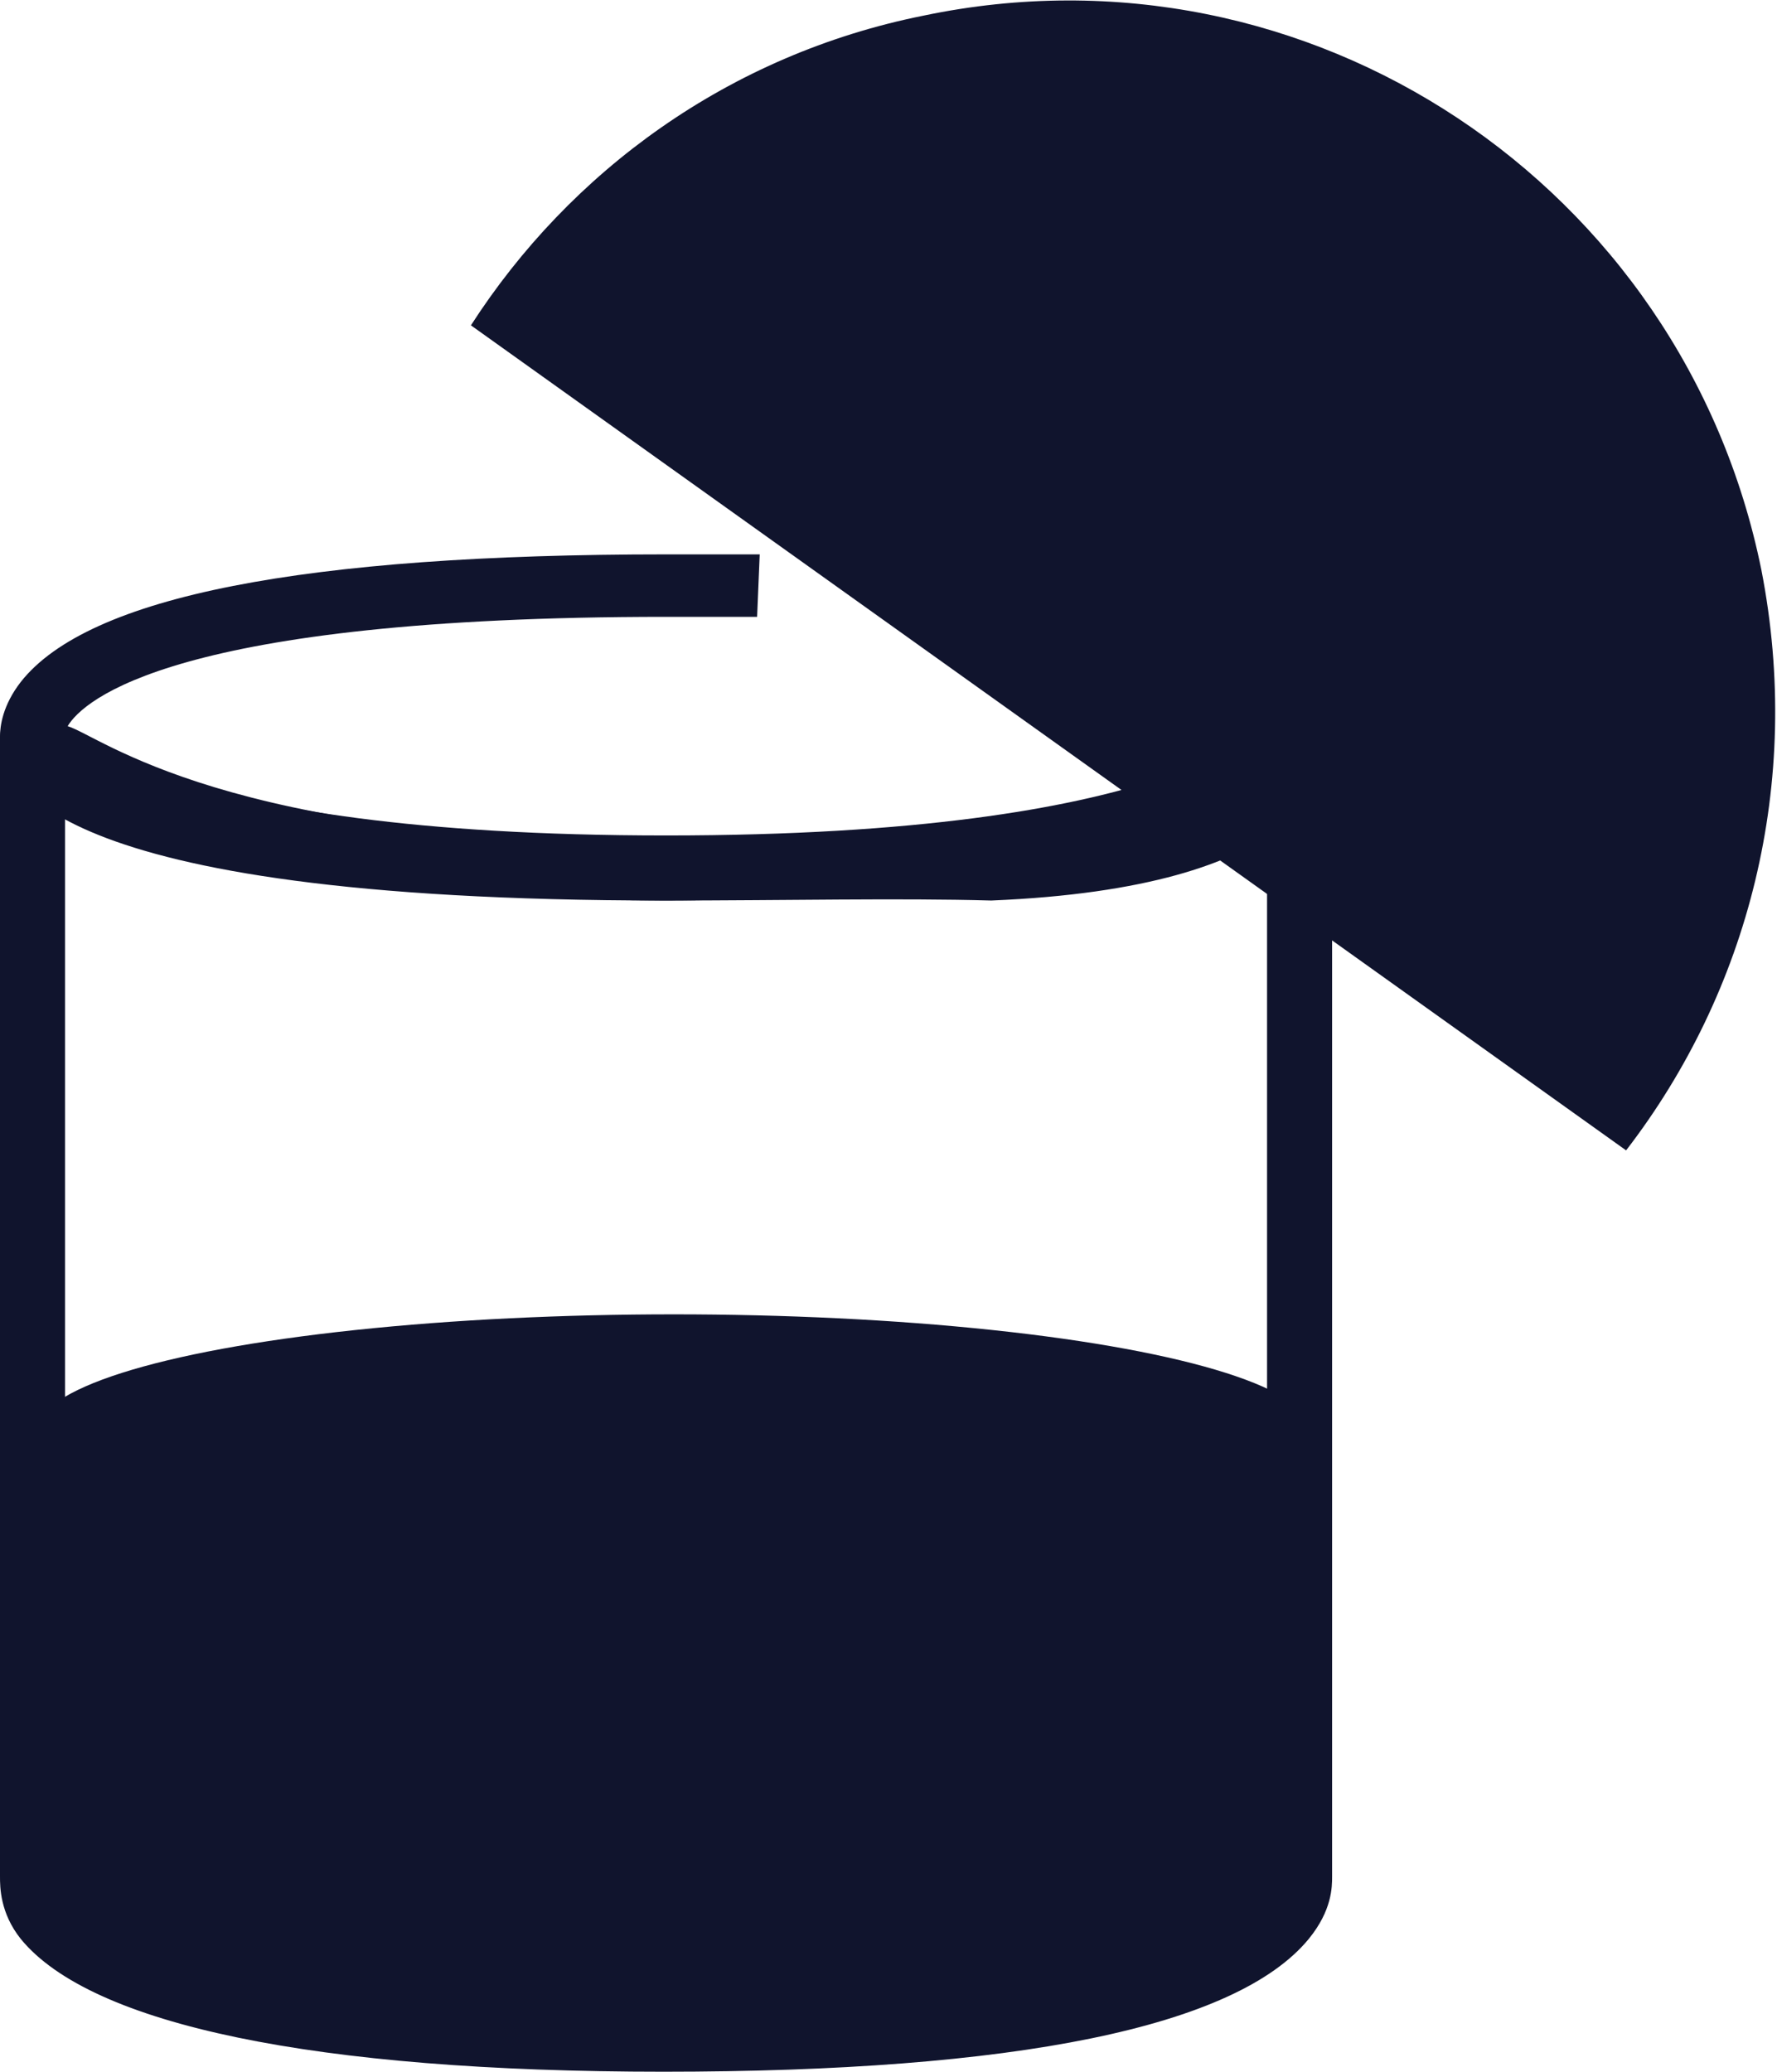 <?xml version="1.0" encoding="utf-8"?>
<!-- Generator: Adobe Illustrator 22.1.0, SVG Export Plug-In . SVG Version: 6.00 Build 0)  -->
<svg version="1.1" id="Vrstva_1" xmlns="http://www.w3.org/2000/svg" xmlns:xlink="http://www.w3.org/1999/xlink" x="0px" y="0px"
	 viewBox="0 0 68.3 79.6" style="enable-background:new 0 0 68.3 79.6;" xml:space="preserve">
<style type="text/css">
	.st0{fill:#10142D;}
</style>
<path class="st0" d="M25.5,79.6c-13.4,0-22-1.8-24.7-5.1c-0.8-1-0.8-2-0.8-2.4V28.4c0-0.6,0.4-1.1,1-1.2c0.5-0.1,0.9,0.1,1.2,0.4
	c0.5,0.3,3.9,4.5,23.4,4.5s22.9-4.2,23.4-4.5c0.3-0.3,0.7-0.5,1.2-0.4c0.6,0.1,1,0.6,1,1.2v43.7c0,0.4,0,1.3-0.9,2.4
	C47.5,77.9,39,79.6,25.5,79.6 M2.4,72.4c0,0.1,0.1,0.4,0.5,0.9c1.2,1.2,5.7,4,22.6,4c17.5,0,21.8-2.9,22.8-4.2
	c0.2-0.3,0.4-0.6,0.4-0.6c0-0.1,0-0.2,0-0.2v-42c-2.7,0.7-8.9,4.3-23.1,4.3c-14.3,0-20.4-3.6-23.1-4.3v41.9
	C2.4,72.3,2.4,72.3,2.4,72.4 M48.8,27.9L48.8,27.9L48.8,27.9 M2.3,27.9L2.3,27.9L2.3,27.9"/>
<path class="st0" d="M25.5,34.6c-24.3,0-25.1-4.8-25.4-5.7c0-0.1-0.1-0.2-0.1-0.2c0-0.1,0-0.3,0-0.4c0-0.4,0.1-1.2,0.8-2.1
	c2.6-3.3,10.9-4.9,24.8-4.9c1.2,0,2.5,0,3.6,0l-0.1,2.4c-1.1,0-2.3,0-3.5,0c-18.9,0-22.4,3.2-23,4.2c1.3,0.4,6.1,4.4,23,4.4
	c4.7,0,8.9-0.1,12.3-0.2c9.5-0.4,11-4.2,11.2-4.3c0,0-0.1,0.1-0.2,0.3l2.2,1c-0.3,0.7-0.9,5-13,5.5C34.5,34.5,30.3,34.6,25.5,34.6
	 M2.3,28.8L2.3,28.8L2.3,28.8 M2.3,28.7c0,0,0,0.1-0.1,0.1C2.3,28.8,2.3,28.7,2.3,28.7"/>
<path class="st0" d="M51.1,28.7l-1.4-0.3l1.3-0.6C51,27.9,51.1,28.2,51.1,28.7"/>
<ellipse class="st0" cx="25.9" cy="55" rx="24.5" ry="4.5"/>
<polygon class="st0" points="49.4,73.5 41.4,77.5 9.4,77.5 1.4,73.5 1.4,55.5 49.4,55.5 "/>
<path class="st0" d="M62.5,44.2c4.7-6.1,6.8-14.1,5.2-22.3C64.7,7.1,50.3-2.5,35.5,0.6c-7.5,1.5-13.6,6-17.4,11.9L62.5,44.2z"/>
</svg>
